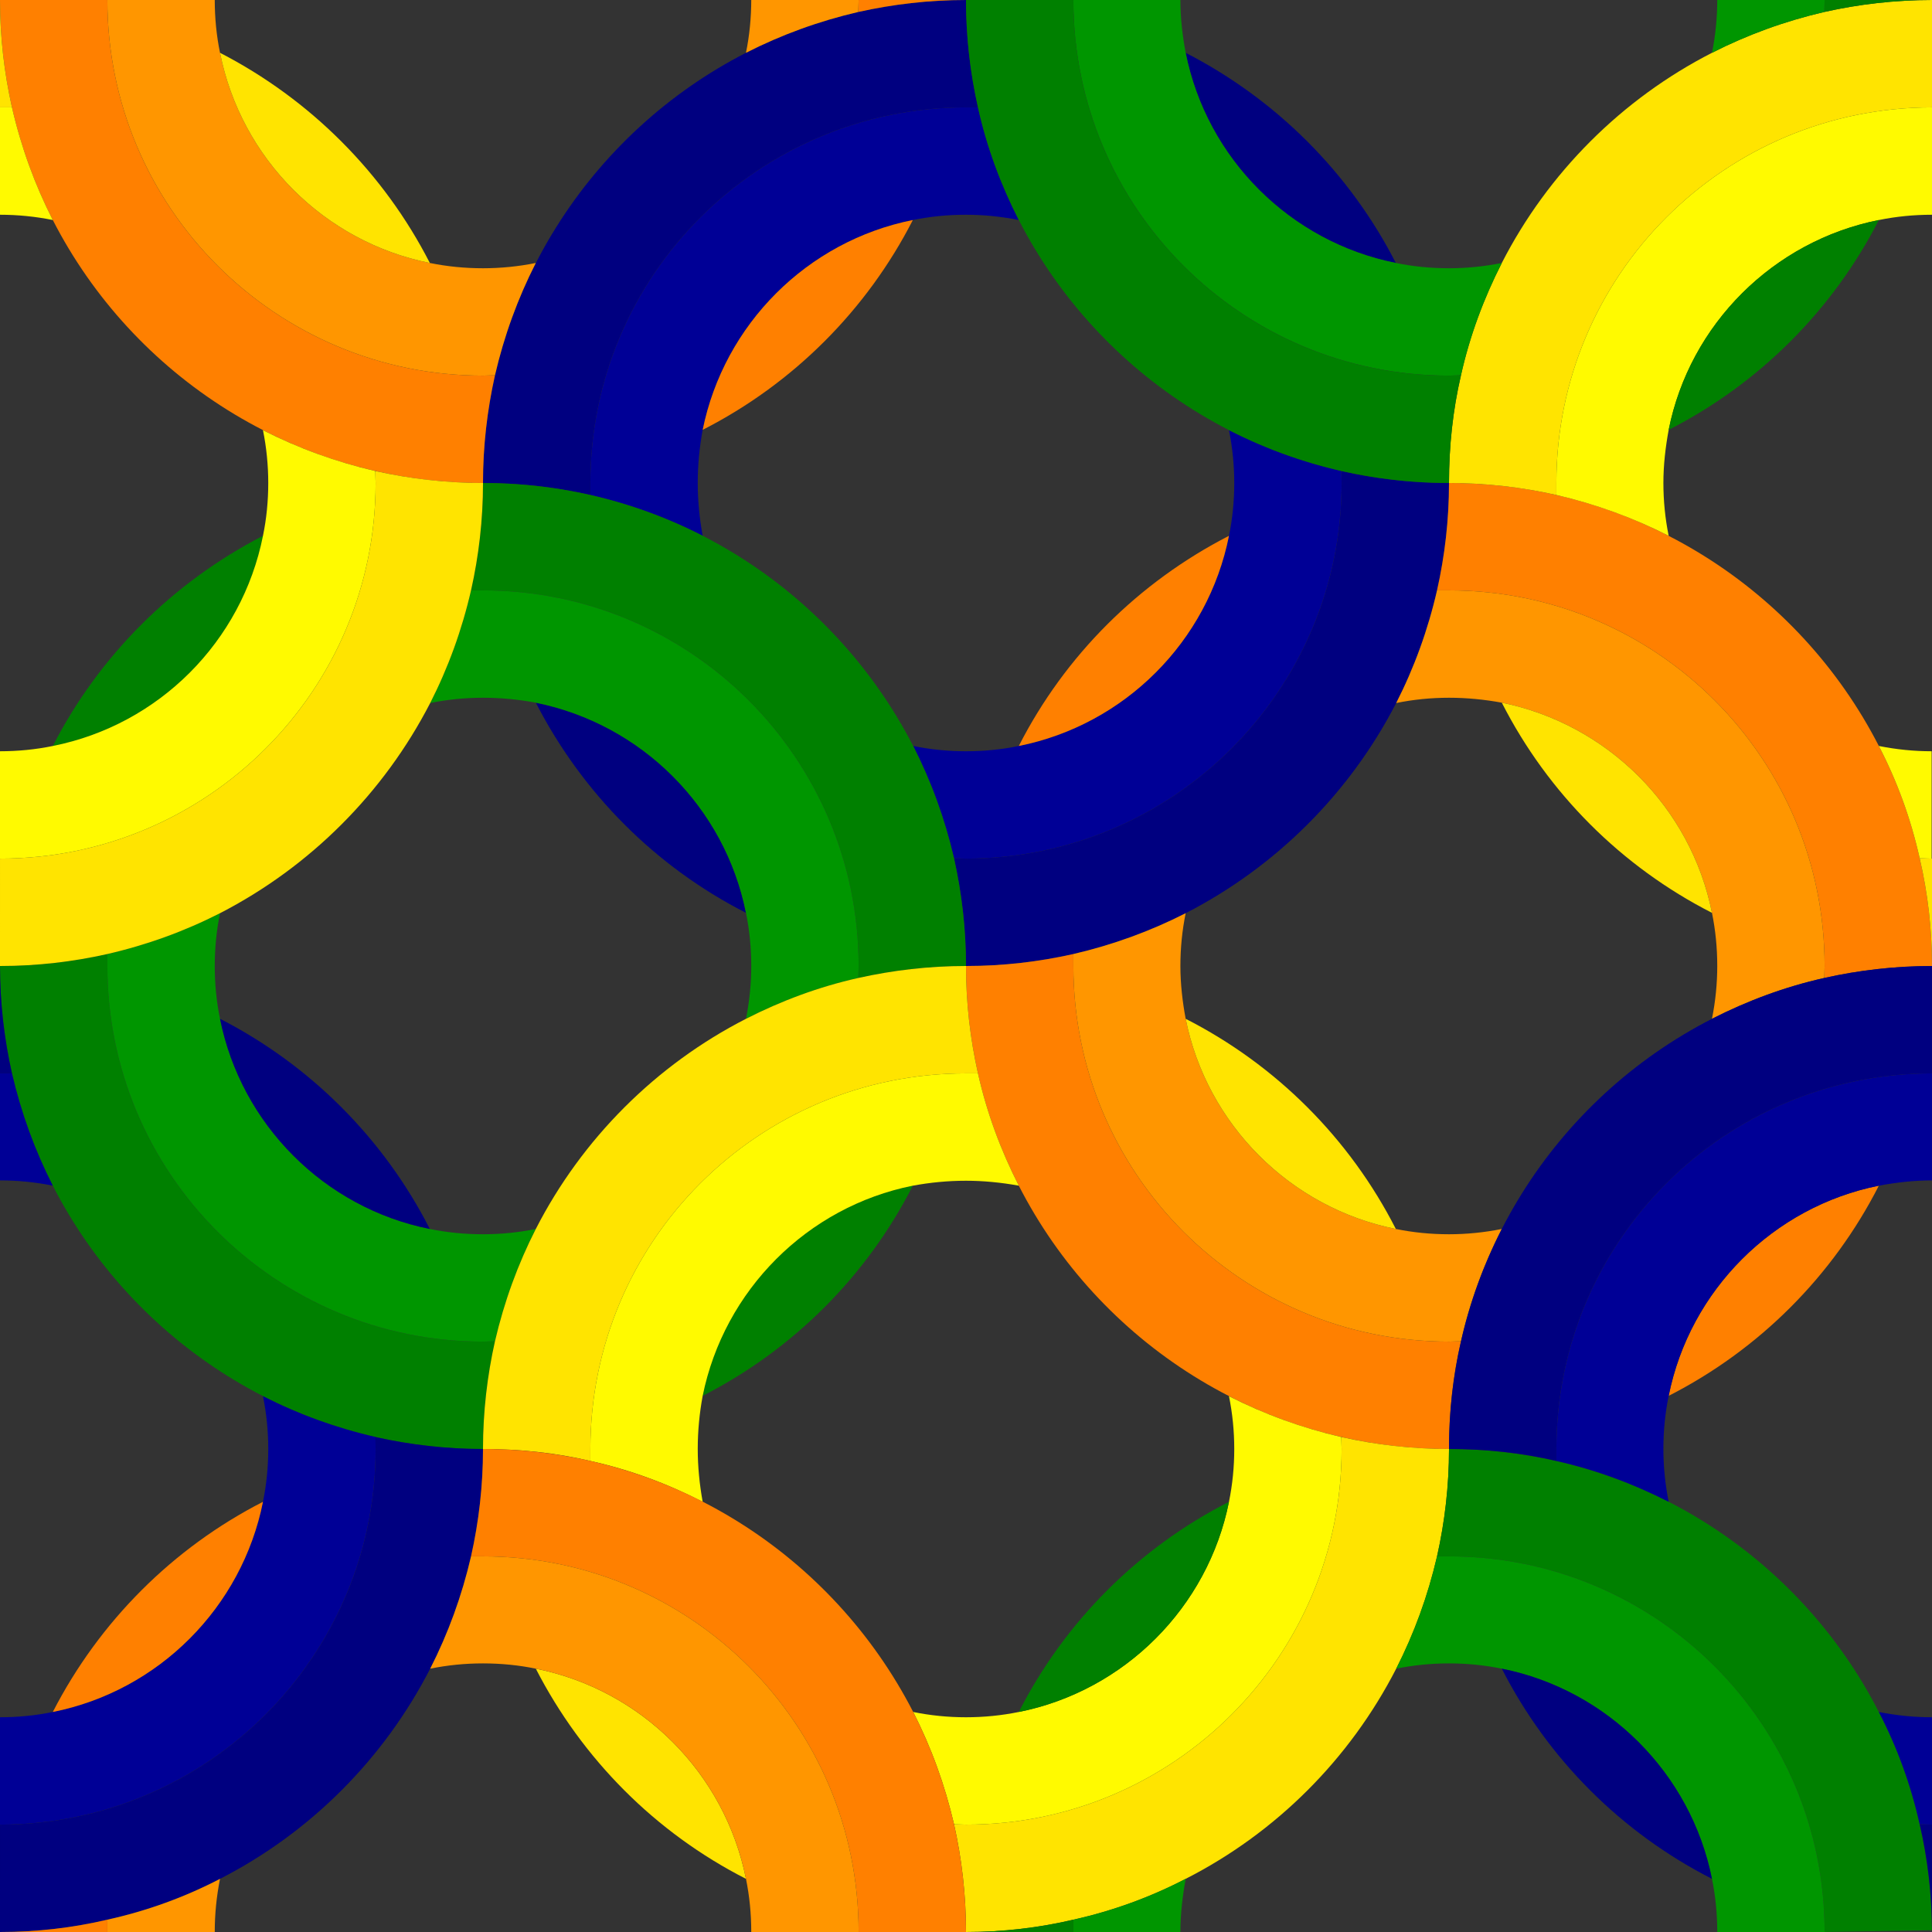 <svg xmlns="http://www.w3.org/2000/svg" xml:space="preserve" width="202.498" height="202.498" version="1.1" viewBox="0 0 5488 5488" id="svg2" clip-rule="evenodd" fill-rule="evenodd" image-rendering="optimizeQuality" shape-rendering="geometricPrecision" text-rendering="geometricPrecision"><rect x="0" y="0" width="5488" height="5488" fill="#333333" stroke="none"/><defs id="defs4"><style type="text/css" id="style6">.fil1{fill:navy}.fil0{fill:#000096}.fil4{fill:green}.fil5{fill:#009600}.fil2{fill:#ff8000}.fil3{fill:#ff9600}.fil6{fill:#ffe400}.fil7{fill:#fffa00}</style></defs><g id="g5083" transform="translate(-32.886 -16.443)"><path id="path11" d="M1709.887 1388.443v34c113 26 220 65 319 116-9-49-14-100-14-150 0-52 5-102 14-151 61-300 297-536 597-596 49-10 99-15 151-15 50 0 100 5 150 15-51-100-91-207-116-320h-34c-590 0-1067 478-1067 1067z" class="fil0" fill="#000096" stroke="none" stroke-width="28.908" stroke-miterlimit="4" stroke-dasharray="none" stroke-opacity="1"/><path id="path13" d="M2626.887 2135.443c51 100 90 207 116 319l34 1c589 0 1067-478 1067-1067l-1-34c-112-26-219-65-319-116 10 49 15 100 15 150 0 51-5 102-15 150-60 301-297 537-597 597-48 10-99 15-150 15s-101-5-150-15z" class="fil0" fill="#000096" stroke="none" stroke-width="28.908" stroke-miterlimit="4" stroke-dasharray="none" stroke-opacity="1"/><path id="path15" d="M2742.887 2454.443c22 99 34 201 34 306 105 0 207-12 305-34 112-26 219-65 319-116 257-132 466-341 598-597 51-100 90-207 116-320 22-98 34-200 34-305-105 0-208-12-306-34l1 34c0 589-478 1067-1067 1067l-34-1z" class="fil1" fill="navy" stroke="none" stroke-width="28.908" stroke-miterlimit="4" stroke-dasharray="none" stroke-opacity="1"/><path id="path17" d="M2151.887 166.443c-443 227-747 689-747 1222 105 0 207 12 305 34v-34c0-589 477-1067 1067-1067h34c-22-98-34-200-34-305-105 0-207 12-306 34-112 26-219 65-319 116z" class="fil1" fill="navy" stroke="none" stroke-width="28.908" stroke-miterlimit="4" stroke-dasharray="none" stroke-opacity="1"/><path id="path19" d="M1554.887 2012.443c132 257 340 466 597 597-60-300-296-536-597-597z" class="fil1" fill="navy" stroke="none" stroke-width="28.908" stroke-miterlimit="4" stroke-dasharray="none" stroke-opacity="1"/><path id="path21" d="M3400.887 166.443c60 301 297 537 597 597-131-256-340-465-597-597z" class="fil1" fill="navy" stroke="none" stroke-width="28.908" stroke-miterlimit="4" stroke-dasharray="none" stroke-opacity="1"/><path id="path23" d="M2926.887 2135.443c300-60 537-296 597-597-257 132-466 340-597 597z" class="fil2" fill="#ff8000" stroke="none" stroke-width="28.908" stroke-miterlimit="4" stroke-dasharray="none" stroke-opacity="1"/><path id="path25" d="M4148.886 3827.443c-590 0-1067-478-1067-1067v-34c-98 22-200 34-305 34 0 105 12 207 34 305 25 112 65 219 116 319 227 444 689 748 1222 748 0-105 11-208 34-306l-34 1z" class="fil2" fill="#ff8000" stroke="none" stroke-width="28.908" stroke-miterlimit="4" stroke-dasharray="none" stroke-opacity="1"/><path id="path27" d="M5369.886 2135.443c-227-443-689-747-1221-747 0 105-12 207-34 305h34c589 0 1067 477 1067 1067l-1 34c98-22 201-34 306-34 0-105-12-207-35-306-25-112-64-219-116-319z" class="fil2" fill="#ff8000" stroke="none" stroke-width="28.908" stroke-miterlimit="4" stroke-dasharray="none" stroke-opacity="1"/><path id="path29" d="M4772.886 3981.443c257-131 466-340 597-597-300 60-537 297-597 597z" class="fil2" fill="#ff8000" stroke="none" stroke-width="28.908" stroke-miterlimit="4" stroke-dasharray="none" stroke-opacity="1"/><path id="path31" d="M3997.887 3507.443c-300-60-537-297-597-597-9-48-15-99-15-150s5-101 15-150c-100 51-207 90-319 116v34c0 589 477 1067 1067 1067l34-1c25-112 65-219 116-319-50 10-100 15-150 15-52 0-102-5-151-15z" class="fil3" fill="#ff9600" stroke="none" stroke-width="28.908" stroke-miterlimit="4" stroke-dasharray="none" stroke-opacity="1"/><path id="path33" d="M5215.886 2760.443c0-590-478-1067-1067-1067h-34c-26 113-65 220-116 320 49-10 99-15 150-15s101 5 150 14c300 61 537 297 597 597 10 49 15 99 15 151 0 50-5 100-15 150 100-51 207-91 319-116l1-34z" class="fil3" fill="#ff9600" stroke="none" stroke-width="28.908" stroke-miterlimit="4" stroke-dasharray="none" stroke-opacity="1"/><path id="path35" d="M2776.887 2760.443c0-105-12-207-34-306-26-112-65-219-116-319-228-443-689-747-1222-747 0 105-12 207-34 305h34c589 0 1067 477 1067 1067l-1 34c99-22 201-34 306-34z" class="fil4" fill="green" stroke="none" stroke-width="28.908" stroke-miterlimit="4" stroke-dasharray="none" stroke-opacity="1"/><path id="path37" d="M2471.887 2760.443c0-590-478-1067-1067-1067h-34c-26 113-65 220-116 320 49-10 99-15 150-15s102 5 150 14c301 61 537 297 597 597 10 49 15 99 15 151 0 50-5 100-15 150 100-51 207-91 319-116l1-34z" class="fil5" fill="#009600" stroke="none" stroke-width="28.908" stroke-miterlimit="4" stroke-dasharray="none" stroke-opacity="1"/><path id="path39" d="M1404.887 3827.443c-589 0-1067-478-1067-1067v-34c-98 22-200 34-305 34 0 105 12 207 34 305 26 112 65 219 116 319 227 444 689 748 1222 748 0-105 12-208 34-306l-34 1z" class="fil4" fill="green" stroke="none" stroke-width="28.908" stroke-miterlimit="4" stroke-dasharray="none" stroke-opacity="1"/><path id="path41" d="M2028.887 3981.443c257-131 466-340 597-597-300 60-536 297-597 597z" class="fil4" fill="green" stroke="none" stroke-width="28.908" stroke-miterlimit="4" stroke-dasharray="none" stroke-opacity="1"/><path id="path43" d="M1253.887 3507.443c-300-60-536-297-596-597-10-48-15-99-15-150s5-101 15-150c-100 51-207 90-320 116v34c0 589 478 1067 1067 1067l34-1c26-112 65-219 116-319-49 10-100 15-150 15-52 0-102-5-151-15z" class="fil5" fill="#009600" stroke="none" stroke-width="28.908" stroke-miterlimit="4" stroke-dasharray="none" stroke-opacity="1"/><path id="path45" d="M182.886 2135.443c301-60 537-296 597-597-256 132-465 340-597 597z" class="fil4" fill="green" stroke="none" stroke-width="28.908" stroke-miterlimit="4" stroke-dasharray="none" stroke-opacity="1"/><path id="path47" d="M1554.887 3507.443c-51 100-90 207-116 319-22 98-34 201-34 306 105 0 207 11 305 34v-34c0-590 477-1067 1067-1067h34c-22-98-34-200-34-305-105 0-207 12-306 34-112 25-219 65-319 116-256 131-466 341-597 597z" class="fil6" fill="#ffe400" stroke="none" stroke-width="28.908" stroke-miterlimit="4" stroke-dasharray="none" stroke-opacity="1"/><path id="path49" d="M3843.887 4132.443c0 589-478 1067-1067 1067l-34-1c22 98 34 201 34 306 105 0 207-12 305-35 112-25 219-64 319-116 257-131 466-340 598-597 51-100 90-207 116-319 22-98 34-200 34-305-105 0-208-12-306-34l1 34z" class="fil6" fill="#ffe400" stroke="none" stroke-width="28.908" stroke-miterlimit="4" stroke-dasharray="none" stroke-opacity="1"/><path id="path51" d="M1554.887 4756.443c132 257 340 466 597 597-60-300-296-537-597-597z" class="fil6" fill="#ffe400" stroke="none" stroke-width="28.908" stroke-miterlimit="4" stroke-dasharray="none" stroke-opacity="1"/><path id="path53" d="M3400.887 2910.443c60 300 297 537 597 597-131-257-340-466-597-597z" class="fil6" fill="#ffe400" stroke="none" stroke-width="28.908" stroke-miterlimit="4" stroke-dasharray="none" stroke-opacity="1"/><path id="path55" d="M1709.887 4132.443v34c113 25 220 65 319 116-9-50-14-100-14-150 0-52 5-102 14-151 61-300 297-537 597-597 49-9 99-14 151-14 50 0 100 5 150 14-51-100-91-207-116-319h-34c-590 0-1067 477-1067 1067z" class="fil7" fill="#fffa00" stroke="none" stroke-width="28.908" stroke-miterlimit="4" stroke-dasharray="none" stroke-opacity="1"/><path id="path57" d="M2626.887 4879.443c51 100 90 207 116 319l34 1c589 0 1067-478 1067-1067l-1-34c-112-26-219-65-319-116 10 49 15 99 15 150s-5 101-15 150c-60 300-297 537-597 597-49 10-99 15-150 15s-101-5-150-15z" class="fil7" fill="#fffa00" stroke="none" stroke-width="28.908" stroke-miterlimit="4" stroke-dasharray="none" stroke-opacity="1"/><path id="path59" d="M3385.887 5504.443c0-51 6-101 15-151-100 52-207 91-319 116v35" class="fil5" fill="#009600" stroke="none" stroke-width="28.908" stroke-miterlimit="4" stroke-dasharray="none" stroke-opacity="1"/><path id="path61" d="M3081.887 5504.443v-35c-98 23-200 35-305 35" class="fil4" fill="green" stroke="none" stroke-width="28.908" stroke-miterlimit="4" stroke-dasharray="none" stroke-opacity="1"/><path id="path63" d="M5520.886 5504.443v-5m0 0c-1-104-13-204-35-301-25-112-64-219-116-319-227-444-689-747-1221-747 0 105-12 207-34 305h34c589 0 1067 477 1067 1067" class="fil4" fill="green" stroke="none" stroke-width="28.908" stroke-miterlimit="4" stroke-dasharray="none" stroke-opacity="1"/><path id="path65" d="M2926.887 4879.443c300-60 537-297 597-597-257 131-466 340-597 597z" class="fil4" fill="green" stroke="none" stroke-width="28.908" stroke-miterlimit="4" stroke-dasharray="none" stroke-opacity="1"/><path id="path67" d="M5215.886 5504.443c0-590-478-1067-1067-1067h-34c-26 112-65 219-116 319 49-10 99-15 150-15s101 5 150 15c300 60 537 297 597 597 10 49 15 99 15 151" class="fil5" fill="#009600" stroke="none" stroke-width="28.908" stroke-miterlimit="4" stroke-dasharray="none" stroke-opacity="1"/><path id="path69" d="M5520.886 3065.443c-590 0-1067 477-1067 1067v34c112 25 219 65 319 116-10-50-15-100-15-150 0-52 5-102 15-151 60-300 297-537 597-597 49-9 99-15 151-15" class="fil0" fill="#000096" stroke="none" stroke-width="28.908" stroke-miterlimit="4" stroke-dasharray="none" stroke-opacity="1"/><path id="path71" d="M5520.886 4894.443c-51 0-101-5-151-15 52 100 91 207 116 319l35 1" class="fil0" fill="#000096" stroke="none" stroke-width="28.908" stroke-miterlimit="4" stroke-dasharray="none" stroke-opacity="1"/><path id="path73" d="M5520.886 5199.443l-35-1c23 98 35 201 35 306" class="fil1" fill="navy" stroke="none" stroke-width="28.908" stroke-miterlimit="4" stroke-dasharray="none" stroke-opacity="1"/><path id="path75" d="M5520.886 2760.443c-105 0-208 12-306 34-112 25-219 65-319 116-444 227-747 689-747 1222 105 0 207 11 305 34v-34c0-590 477-1067 1067-1067" class="fil1" fill="navy" stroke="none" stroke-width="28.908" stroke-miterlimit="4" stroke-dasharray="none" stroke-opacity="1"/><path id="path77" d="M4298.886 4756.443c131 257 340 466 597 597-60-300-297-537-597-597z" class="fil1" fill="navy" stroke="none" stroke-width="28.908" stroke-miterlimit="4" stroke-dasharray="none" stroke-opacity="1"/><path id="path79" d="M5520.886 16.443c-105 0-208 12-306 34-112 26-219 65-319 116-256 131-466 341-597 597-51 100-91 207-116 319-23 99-34 201-34 306 105 0 207 12 305 34v-34c0-589 477-1067 1067-1067" class="fil6" fill="#ffe400" stroke="none" stroke-width="28.908" stroke-miterlimit="4" stroke-dasharray="none" stroke-opacity="1"/><path id="path81" d="M5520.886 2455.443l-35-1c23 99 35 201 35 306" class="fil6" fill="#ffe400" stroke="none" stroke-width="28.908" stroke-miterlimit="4" stroke-dasharray="none" stroke-opacity="1"/><path id="path83" d="M4298.886 2012.443c131 257 340 466 597 597-60-300-297-536-597-597z" class="fil6" fill="#ffe400" stroke="none" stroke-width="28.908" stroke-miterlimit="4" stroke-dasharray="none" stroke-opacity="1"/><path id="path85" d="M5520.886 321.443c-590 0-1067 478-1067 1067v34c112 26 219 65 319 116-10-49-15-100-15-150 0-52 6-102 15-151 60-300 297-536 597-596 49-10 99-15 151-15" class="fil7" fill="#fffa00" stroke="none" stroke-width="28.908" stroke-miterlimit="4" stroke-dasharray="none" stroke-opacity="1"/><path id="path87" d="M5519.886 2455.443h1m0-305h-1m0 0c-50 0-100-5-150-15 52 100 91 207 116 319l34 1" class="fil7" fill="#fffa00" stroke="none" stroke-width="28.908" stroke-miterlimit="4" stroke-dasharray="none" stroke-opacity="1"/><path id="path89" d="M3081.887 16.443c0 589 477 1067 1067 1067l34-1c25-112 65-219 116-319-50 10-100 15-150 15-52 0-102-5-151-15-300-60-537-296-597-597-9-48-15-99-15-150" class="fil5" fill="#009600" stroke="none" stroke-width="28.908" stroke-miterlimit="4" stroke-dasharray="none" stroke-opacity="1"/><path id="path91" d="M2776.887 16.443c0 105 12 207 34 305 25 113 65 220 116 320 227 443 689 747 1222 747 0-105 11-207 34-306l-34 1c-590 0-1067-478-1067-1067" class="fil4" fill="green" stroke="none" stroke-width="28.908" stroke-miterlimit="4" stroke-dasharray="none" stroke-opacity="1"/><path id="path93" d="M5215.886 16.443l-1 34c98-22 201-34 306-34" class="fil4" fill="green" stroke="none" stroke-width="28.908" stroke-miterlimit="4" stroke-dasharray="none" stroke-opacity="1"/><path id="path95" d="M4772.886 1237.443c257-131 466-340 597-596-300 60-537 296-597 596z" class="fil4" fill="green" stroke="none" stroke-width="28.908" stroke-miterlimit="4" stroke-dasharray="none" stroke-opacity="1"/><path id="path97" d="M4910.886 16.443c0 50-5 101-15 150 100-51 207-90 319-116l1-34" class="fil5" fill="#009600" stroke="none" stroke-width="28.908" stroke-miterlimit="4" stroke-dasharray="none" stroke-opacity="1"/><path id="path99" d="M32.886 16.443c0 105 12 207 34 305 26 113 65 220 116 320 227 443 689 747 1222 747 0-105 12-207 34-306l-34 1c-589 0-1067-478-1067-1067" class="fil2" fill="#ff8000" stroke="none" stroke-width="28.908" stroke-miterlimit="4" stroke-dasharray="none" stroke-opacity="1"/><path id="path101" d="M2471.887 16.443l-1 34c99-22 201-34 306-34" class="fil2" fill="#ff8000" stroke="none" stroke-width="28.908" stroke-miterlimit="4" stroke-dasharray="none" stroke-opacity="1"/><path id="path103" d="M2028.887 1237.443c257-131 466-340 597-596-300 60-536 296-597 596z" class="fil2" fill="#ff8000" stroke="none" stroke-width="28.908" stroke-miterlimit="4" stroke-dasharray="none" stroke-opacity="1"/><path id="path105" d="M337.886 16.443c0 589 478 1067 1067 1067l34-1c26-112 65-219 116-319-49 10-100 15-150 15-52 0-102-5-151-15-300-60-536-296-596-597-10-48-15-99-15-150" class="fil3" fill="#ff9600" stroke="none" stroke-width="28.908" stroke-miterlimit="4" stroke-dasharray="none" stroke-opacity="1"/><path id="path107" d="M2166.887 16.443c0 50-5 101-15 150 100-51 207-90 319-116l1-34" class="fil3" fill="#ff9600" stroke="none" stroke-width="28.908" stroke-miterlimit="4" stroke-dasharray="none" stroke-opacity="1"/><path id="path109" d="M32.886 3369.443c50 0 101 5 150 15-51-100-90-207-116-319h-34" class="fil0" fill="#000096" stroke="none" stroke-width="28.908" stroke-miterlimit="4" stroke-dasharray="none" stroke-opacity="1"/><path id="path111" d="M32.886 5199.443c589 0 1067-478 1067-1067v-34c-113-26-220-65-320-116 10 49 15 99 15 150s-5 101-15 150c-60 300-296 537-597 597-48 10-99 15-150 15" class="fil0" fill="#000096" stroke="none" stroke-width="28.908" stroke-miterlimit="4" stroke-dasharray="none" stroke-opacity="1"/><path id="path113" d="M32.886 5504.443c105 0 207-12 305-35 113-25 220-64 320-116 256-131 465-340 597-597 51-100 90-207 116-319 22-98 34-200 34-305-105 0-207-12-306-34l1 34c0 589-478 1067-1067 1067" class="fil1" fill="navy" stroke="none" stroke-width="28.908" stroke-miterlimit="4" stroke-dasharray="none" stroke-opacity="1"/><path id="path115" d="M32.886 3065.443h34c-22-98-34-200-34-305" class="fil1" fill="navy" stroke="none" stroke-width="28.908" stroke-miterlimit="4" stroke-dasharray="none" stroke-opacity="1"/><path id="path117" d="M657.886 2910.443c60 300 296 537 596 597-131-257-340-466-596-597z" class="fil1" fill="navy" stroke="none" stroke-width="28.908" stroke-miterlimit="4" stroke-dasharray="none" stroke-opacity="1"/><path id="path119" d="M337.886 5504.443v-35c-98 23-200 35-305 35" class="fil2" fill="#ff8000" stroke="none" stroke-width="28.908" stroke-miterlimit="4" stroke-dasharray="none" stroke-opacity="1"/><path id="path121" d="M2776.887 5504.443c0-105-12-208-34-306-26-112-65-219-116-319-228-444-689-747-1222-747 0 105-12 207-34 305h34c589 0 1067 477 1067 1067" class="fil2" fill="#ff8000" stroke="none" stroke-width="28.908" stroke-miterlimit="4" stroke-dasharray="none" stroke-opacity="1"/><path id="path123" d="M182.886 4879.443c301-60 537-297 597-597-256 131-465 340-597 597z" class="fil2" fill="#ff8000" stroke="none" stroke-width="28.908" stroke-miterlimit="4" stroke-dasharray="none" stroke-opacity="1"/><path id="path125" d="M642.886 5504.443c0-51 5-101 15-151-100 52-207 91-320 116v35" class="fil3" fill="#ff9600" stroke="none" stroke-width="28.908" stroke-miterlimit="4" stroke-dasharray="none" stroke-opacity="1"/><path id="path127" d="M2471.887 5504.443c0-590-478-1067-1067-1067h-34c-26 112-65 219-116 319 49-10 99-15 150-15s102 5 150 15c301 60 537 297 597 597 10 49 15 99 15 151" class="fil3" fill="#ff9600" stroke="none" stroke-width="28.908" stroke-miterlimit="4" stroke-dasharray="none" stroke-opacity="1"/><path id="path129" d="M32.886 321.443h34c-22-98-34-200-34-305" class="fil6" fill="#ffe400" stroke="none" stroke-width="28.908" stroke-miterlimit="4" stroke-dasharray="none" stroke-opacity="1"/><path id="path131" d="M32.886 2760.443c105 0 207-12 305-34 113-26 220-65 320-116 256-132 465-341 597-597 51-100 90-207 116-320 22-98 34-200 34-305-105 0-207-12-306-34l1 34c0 589-478 1067-1067 1067" class="fil6" fill="#ffe400" stroke="none" stroke-width="28.908" stroke-miterlimit="4" stroke-dasharray="none" stroke-opacity="1"/><path id="path133" d="M657.886 166.443c60 301 296 537 596 597-131-256-340-465-596-597z" class="fil6" fill="#ffe400" stroke="none" stroke-width="28.908" stroke-miterlimit="4" stroke-dasharray="none" stroke-opacity="1"/><path id="path135" d="M32.886 626.443c50 0 101 5 150 15-51-100-90-207-116-320h-34m0 0" class="fil7" fill="#fffa00" stroke="none" stroke-width="28.908" stroke-miterlimit="4" stroke-dasharray="none" stroke-opacity="1"/><path id="path137" d="M32.886 2455.443c589 0 1067-478 1067-1067l-1-34c-112-26-219-65-319-116 10 49 15 100 15 150 0 51-5 102-15 150-60 301-296 537-597 597-48 10-99 15-150 15" class="fil7" fill="#fffa00" stroke="none" stroke-width="28.908" stroke-miterlimit="4" stroke-dasharray="none" stroke-opacity="1"/></g></svg>